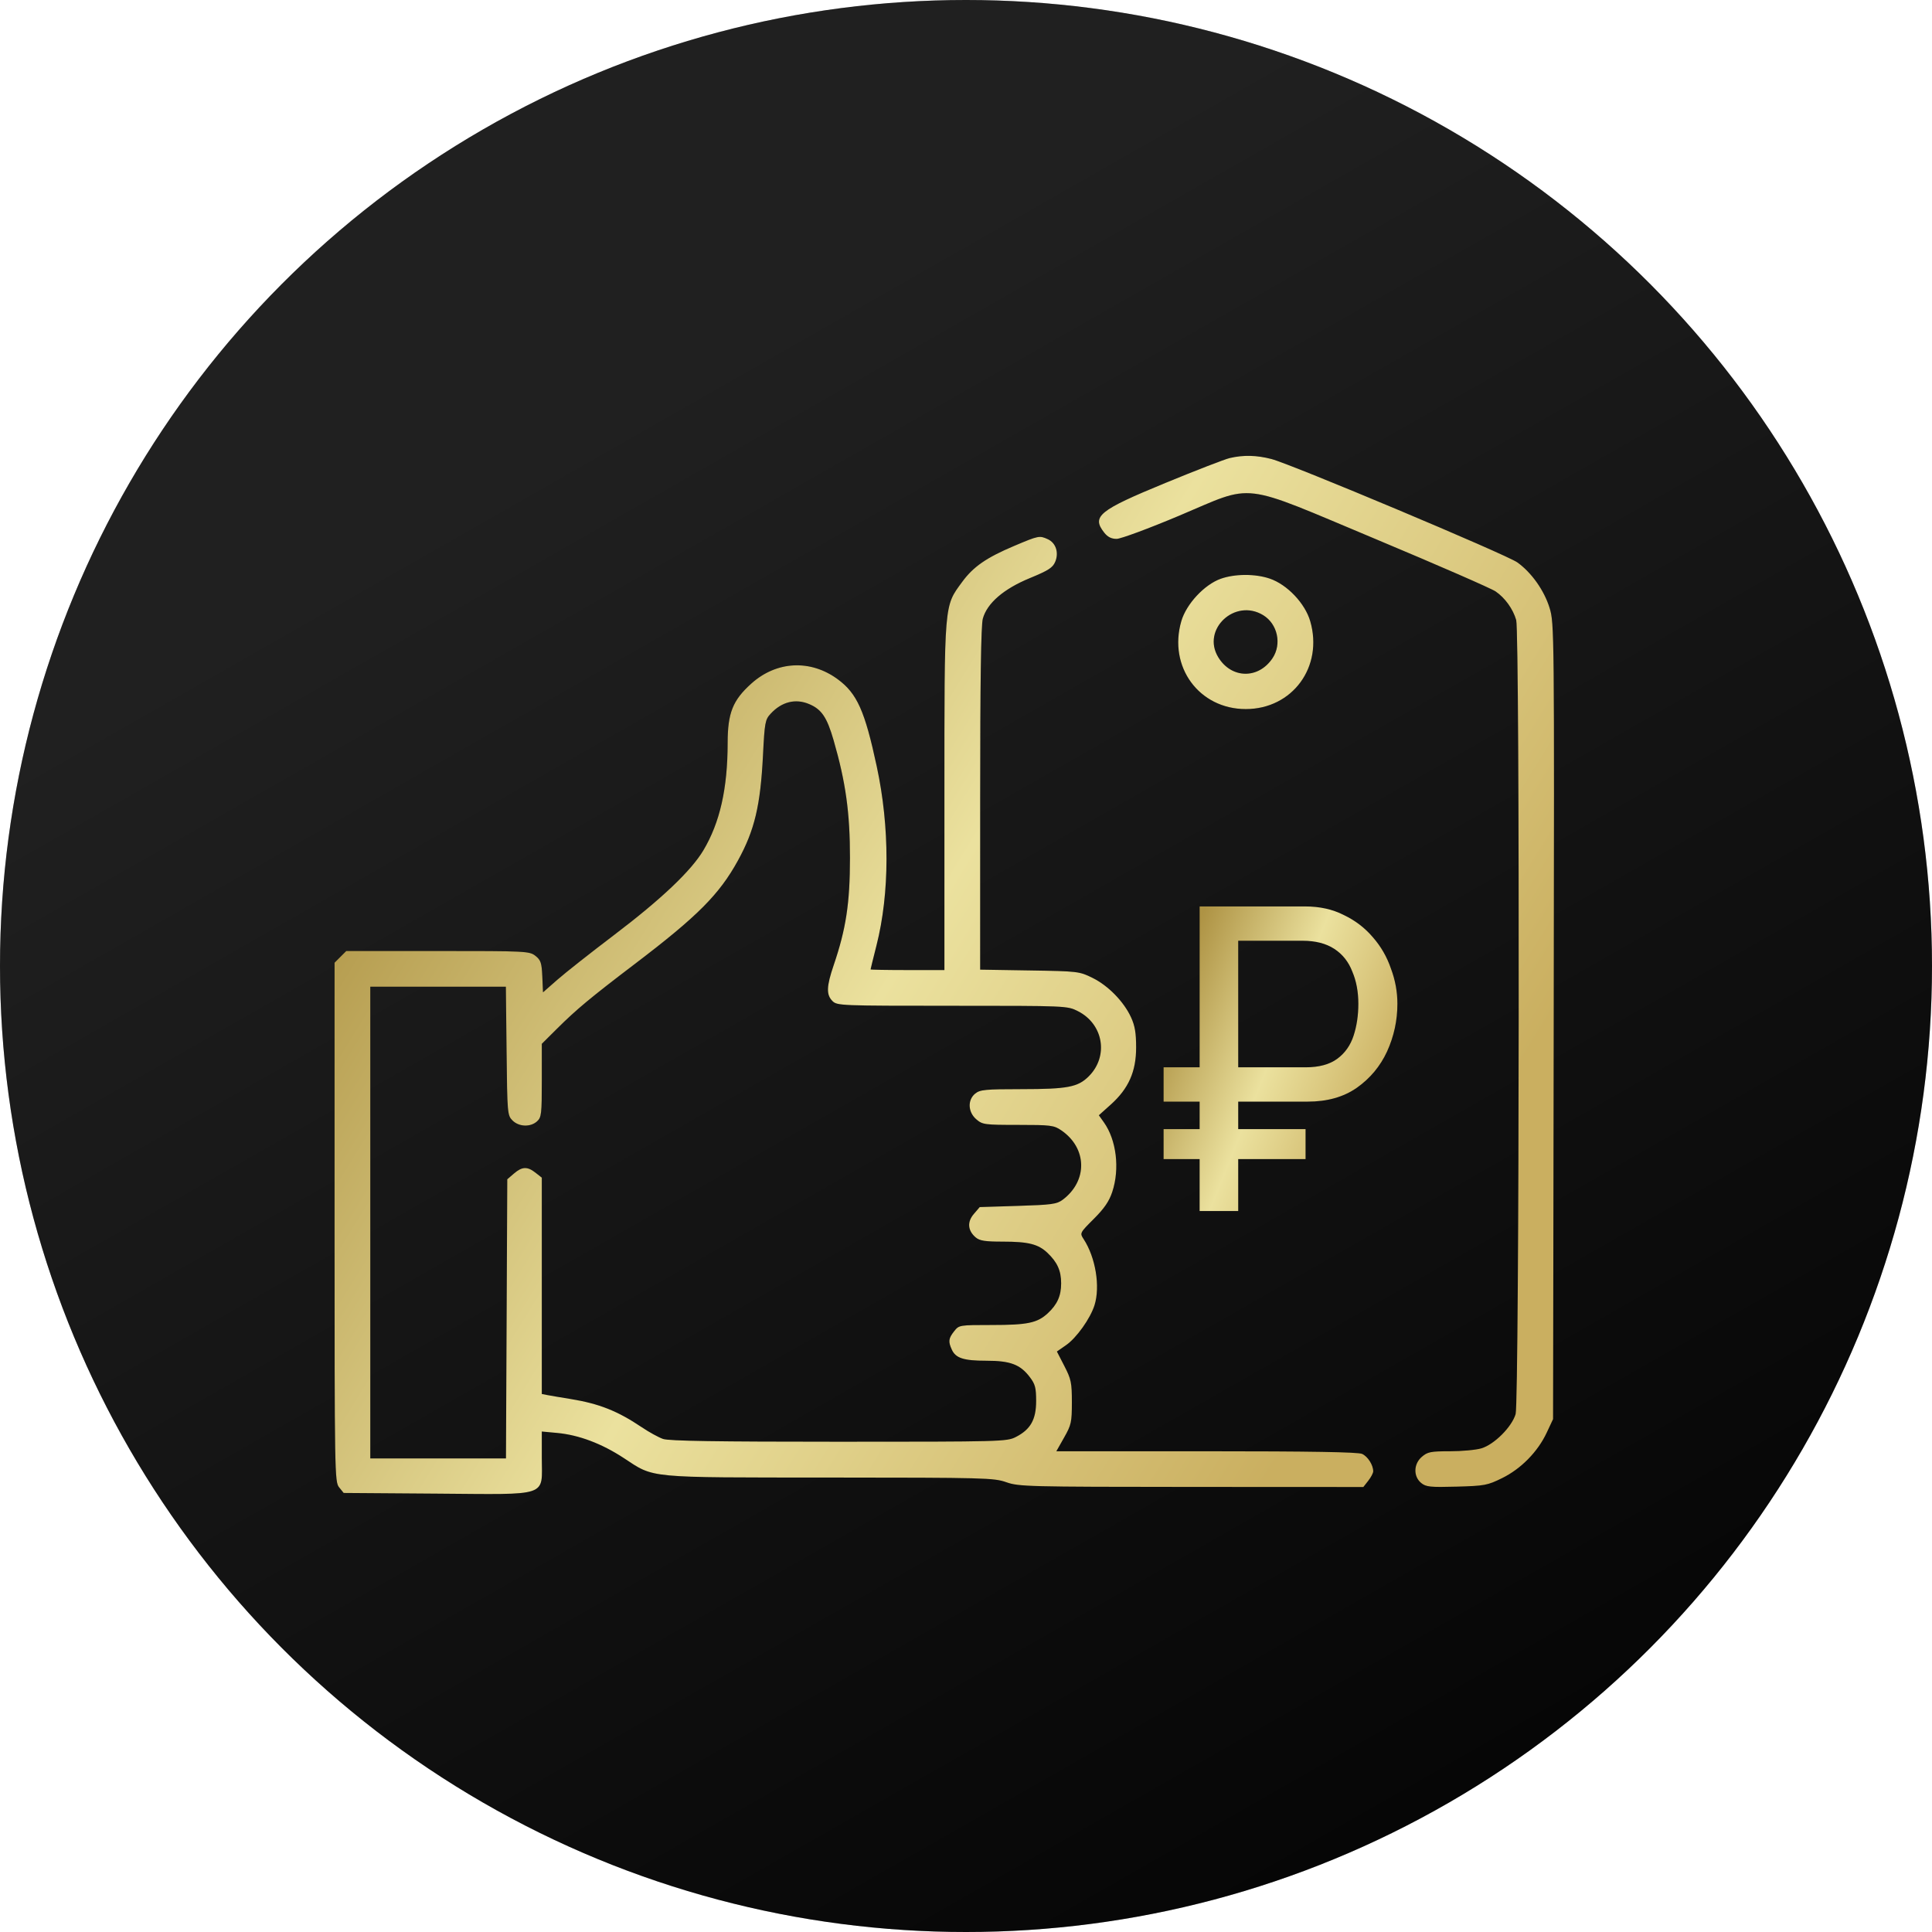 <?xml version="1.0" encoding="UTF-8"?> <svg xmlns="http://www.w3.org/2000/svg" width="89" height="89" viewBox="0 0 89 89" fill="none"> <circle cx="44.5" cy="44.5" r="44.5" fill="#C4C4C4"></circle> <circle cx="44.5" cy="44.5" r="44.5" fill="url(#paint0_linear_210_10195)"></circle> <path fill-rule="evenodd" clip-rule="evenodd" d="M56.644 21.102C56.416 21.156 55.083 21.672 53.681 22.249C50.617 23.511 50.277 23.786 50.866 24.535C51.026 24.738 51.197 24.824 51.439 24.824C51.629 24.824 52.922 24.345 54.312 23.76C57.853 22.27 57.004 22.168 63.401 24.846C66.225 26.029 68.698 27.108 68.897 27.245C69.331 27.541 69.7 28.056 69.846 28.565C70.016 29.157 69.99 64.566 69.819 65.141C69.643 65.735 68.833 66.544 68.24 66.72C67.991 66.794 67.34 66.854 66.791 66.854C65.906 66.854 65.762 66.883 65.498 67.111C65.114 67.44 65.102 68.018 65.472 68.318C65.693 68.497 65.888 68.517 67.1 68.484C68.393 68.448 68.521 68.424 69.199 68.09C70.069 67.662 70.84 66.876 71.25 66L71.544 65.373L71.574 47.046C71.603 29.002 71.6 28.709 71.384 28.006C71.137 27.2 70.552 26.375 69.898 25.907C69.391 25.545 59.503 21.389 58.57 21.145C57.883 20.967 57.278 20.953 56.644 21.102ZM46.722 25.147C45.441 25.688 44.84 26.103 44.327 26.802C43.484 27.95 43.506 27.692 43.506 36.685V44.687H41.805C40.869 44.687 40.104 44.673 40.104 44.657C40.104 44.64 40.227 44.142 40.377 43.55C40.987 41.143 40.992 38.113 40.388 35.304C39.838 32.74 39.482 31.946 38.589 31.289C37.336 30.368 35.771 30.446 34.611 31.489C33.754 32.26 33.522 32.842 33.52 34.226C33.518 36.328 33.164 37.893 32.402 39.171C31.837 40.118 30.466 41.419 28.306 43.058C27.22 43.882 26.035 44.816 25.673 45.135L25.014 45.713L24.982 44.984C24.954 44.352 24.912 44.227 24.665 44.032C24.391 43.816 24.241 43.809 20.166 43.809H15.951L15.681 44.078L15.412 44.348V56.302C15.412 67.907 15.418 68.264 15.622 68.516L15.832 68.775L20.102 68.806C25.366 68.844 24.959 68.982 24.959 67.16V65.945L25.672 66.011C26.667 66.104 27.72 66.501 28.732 67.165C30.165 68.105 29.703 68.061 38.231 68.065C45.385 68.069 45.785 68.079 46.359 68.281C46.934 68.483 47.338 68.493 54.883 68.497L62.804 68.501L63.032 68.211C63.157 68.052 63.259 67.857 63.259 67.778C63.259 67.487 63.009 67.095 62.748 66.976C62.561 66.891 60.401 66.854 55.571 66.854H48.662L49.019 66.223C49.35 65.639 49.377 65.518 49.377 64.596C49.377 63.693 49.344 63.535 49.032 62.929L48.687 62.259L49.108 61.967C49.592 61.632 50.228 60.738 50.421 60.124C50.69 59.261 50.47 57.926 49.919 57.081C49.737 56.803 49.74 56.797 50.389 56.148C50.87 55.667 51.094 55.34 51.237 54.909C51.591 53.843 51.431 52.515 50.851 51.701L50.62 51.376L51.173 50.88C51.99 50.145 52.337 49.363 52.337 48.254C52.338 47.586 52.281 47.252 52.102 46.862C51.767 46.136 51.048 45.401 50.325 45.046C49.719 44.748 49.659 44.741 47.429 44.705L45.152 44.668L45.153 36.803C45.153 31.391 45.191 28.802 45.275 28.5C45.472 27.785 46.236 27.127 47.443 26.631C48.298 26.279 48.496 26.151 48.61 25.88C48.788 25.459 48.639 25.008 48.269 24.839C47.884 24.664 47.848 24.671 46.722 25.147ZM56.239 26.66C55.484 26.927 54.648 27.824 54.419 28.615C53.808 30.716 55.237 32.664 57.388 32.664C59.539 32.664 60.968 30.716 60.357 28.615C60.118 27.793 59.295 26.927 58.492 26.654C57.828 26.427 56.891 26.43 56.239 26.66ZM58.19 28.338C58.854 28.743 59.056 29.671 58.62 30.322C57.971 31.293 56.727 31.271 56.121 30.277C55.34 28.996 56.889 27.545 58.19 28.338ZM37.281 32.437C37.848 32.678 38.096 33.045 38.399 34.093C38.96 36.031 39.157 37.444 39.155 39.529C39.154 41.607 38.973 42.793 38.406 44.459C38.071 45.442 38.058 45.823 38.348 46.114C38.561 46.327 38.714 46.333 43.867 46.333C49.144 46.333 49.168 46.334 49.654 46.58C50.833 47.175 51.081 48.656 50.156 49.581C49.656 50.081 49.179 50.172 47.057 50.173C45.393 50.174 45.147 50.197 44.926 50.376C44.565 50.669 44.587 51.23 44.975 51.563C45.259 51.807 45.353 51.82 46.898 51.82C48.401 51.82 48.548 51.838 48.884 52.067C50.085 52.884 50.117 54.398 48.951 55.27C48.683 55.47 48.444 55.503 46.89 55.551L45.132 55.606L44.86 55.923C44.545 56.289 44.578 56.691 44.949 57.005C45.129 57.157 45.384 57.197 46.18 57.197C47.376 57.197 47.825 57.31 48.254 57.716C48.708 58.148 48.883 58.538 48.883 59.118C48.883 59.697 48.705 60.094 48.262 60.502C47.782 60.944 47.331 61.038 45.692 61.038C44.189 61.038 44.179 61.04 43.953 61.327C43.693 61.657 43.676 61.797 43.847 62.173C44.026 62.566 44.394 62.684 45.442 62.684C46.54 62.684 46.995 62.855 47.435 63.432C47.687 63.762 47.731 63.926 47.731 64.541C47.731 65.395 47.472 65.852 46.793 66.198C46.381 66.409 46.122 66.415 38.643 66.415C33.009 66.415 30.817 66.381 30.545 66.287C30.34 66.216 29.901 65.975 29.569 65.751C28.447 64.996 27.602 64.661 26.274 64.445C25.822 64.372 25.342 64.291 25.206 64.264L24.959 64.216V59.233V54.25L24.67 54.023C24.294 53.727 24.053 53.736 23.676 54.06L23.368 54.325L23.338 60.754L23.308 67.184H20.183H17.058V56.319V45.455H20.181H23.303L23.336 48.415C23.367 51.295 23.375 51.382 23.609 51.616C23.905 51.911 24.436 51.931 24.739 51.657C24.942 51.473 24.959 51.321 24.959 49.771V48.085L25.647 47.401C26.551 46.501 27.195 45.965 29.239 44.41C32.137 42.206 33.135 41.205 33.996 39.638C34.762 38.244 35.031 37.111 35.148 34.787C35.224 33.282 35.248 33.152 35.499 32.88C36.011 32.325 36.649 32.167 37.281 32.437Z" fill="black"></path> <path fill-rule="evenodd" clip-rule="evenodd" d="M56.644 21.102C56.416 21.156 55.083 21.672 53.681 22.249C50.617 23.511 50.277 23.786 50.866 24.535C51.026 24.738 51.197 24.824 51.439 24.824C51.629 24.824 52.922 24.345 54.312 23.76C57.853 22.27 57.004 22.168 63.401 24.846C66.225 26.029 68.698 27.108 68.897 27.245C69.331 27.541 69.7 28.056 69.846 28.565C70.016 29.157 69.99 64.566 69.819 65.141C69.643 65.735 68.833 66.544 68.24 66.72C67.991 66.794 67.34 66.854 66.791 66.854C65.906 66.854 65.762 66.883 65.498 67.111C65.114 67.44 65.102 68.018 65.472 68.318C65.693 68.497 65.888 68.517 67.1 68.484C68.393 68.448 68.521 68.424 69.199 68.09C70.069 67.662 70.84 66.876 71.25 66L71.544 65.373L71.574 47.046C71.603 29.002 71.6 28.709 71.384 28.006C71.137 27.2 70.552 26.375 69.898 25.907C69.391 25.545 59.503 21.389 58.57 21.145C57.883 20.967 57.278 20.953 56.644 21.102ZM46.722 25.147C45.441 25.688 44.84 26.103 44.327 26.802C43.484 27.95 43.506 27.692 43.506 36.685V44.687H41.805C40.869 44.687 40.104 44.673 40.104 44.657C40.104 44.64 40.227 44.142 40.377 43.55C40.987 41.143 40.992 38.113 40.388 35.304C39.838 32.74 39.482 31.946 38.589 31.289C37.336 30.368 35.771 30.446 34.611 31.489C33.754 32.26 33.522 32.842 33.52 34.226C33.518 36.328 33.164 37.893 32.402 39.171C31.837 40.118 30.466 41.419 28.306 43.058C27.22 43.882 26.035 44.816 25.673 45.135L25.014 45.713L24.982 44.984C24.954 44.352 24.912 44.227 24.665 44.032C24.391 43.816 24.241 43.809 20.166 43.809H15.951L15.681 44.078L15.412 44.348V56.302C15.412 67.907 15.418 68.264 15.622 68.516L15.832 68.775L20.102 68.806C25.366 68.844 24.959 68.982 24.959 67.16V65.945L25.672 66.011C26.667 66.104 27.72 66.501 28.732 67.165C30.165 68.105 29.703 68.061 38.231 68.065C45.385 68.069 45.785 68.079 46.359 68.281C46.934 68.483 47.338 68.493 54.883 68.497L62.804 68.501L63.032 68.211C63.157 68.052 63.259 67.857 63.259 67.778C63.259 67.487 63.009 67.095 62.748 66.976C62.561 66.891 60.401 66.854 55.571 66.854H48.662L49.019 66.223C49.35 65.639 49.377 65.518 49.377 64.596C49.377 63.693 49.344 63.535 49.032 62.929L48.687 62.259L49.108 61.967C49.592 61.632 50.228 60.738 50.421 60.124C50.69 59.261 50.47 57.926 49.919 57.081C49.737 56.803 49.74 56.797 50.389 56.148C50.87 55.667 51.094 55.34 51.237 54.909C51.591 53.843 51.431 52.515 50.851 51.701L50.62 51.376L51.173 50.88C51.99 50.145 52.337 49.363 52.337 48.254C52.338 47.586 52.281 47.252 52.102 46.862C51.767 46.136 51.048 45.401 50.325 45.046C49.719 44.748 49.659 44.741 47.429 44.705L45.152 44.668L45.153 36.803C45.153 31.391 45.191 28.802 45.275 28.5C45.472 27.785 46.236 27.127 47.443 26.631C48.298 26.279 48.496 26.151 48.61 25.88C48.788 25.459 48.639 25.008 48.269 24.839C47.884 24.664 47.848 24.671 46.722 25.147ZM56.239 26.66C55.484 26.927 54.648 27.824 54.419 28.615C53.808 30.716 55.237 32.664 57.388 32.664C59.539 32.664 60.968 30.716 60.357 28.615C60.118 27.793 59.295 26.927 58.492 26.654C57.828 26.427 56.891 26.43 56.239 26.66ZM58.19 28.338C58.854 28.743 59.056 29.671 58.62 30.322C57.971 31.293 56.727 31.271 56.121 30.277C55.34 28.996 56.889 27.545 58.19 28.338ZM37.281 32.437C37.848 32.678 38.096 33.045 38.399 34.093C38.96 36.031 39.157 37.444 39.155 39.529C39.154 41.607 38.973 42.793 38.406 44.459C38.071 45.442 38.058 45.823 38.348 46.114C38.561 46.327 38.714 46.333 43.867 46.333C49.144 46.333 49.168 46.334 49.654 46.58C50.833 47.175 51.081 48.656 50.156 49.581C49.656 50.081 49.179 50.172 47.057 50.173C45.393 50.174 45.147 50.197 44.926 50.376C44.565 50.669 44.587 51.23 44.975 51.563C45.259 51.807 45.353 51.82 46.898 51.82C48.401 51.82 48.548 51.838 48.884 52.067C50.085 52.884 50.117 54.398 48.951 55.27C48.683 55.47 48.444 55.503 46.89 55.551L45.132 55.606L44.86 55.923C44.545 56.289 44.578 56.691 44.949 57.005C45.129 57.157 45.384 57.197 46.18 57.197C47.376 57.197 47.825 57.31 48.254 57.716C48.708 58.148 48.883 58.538 48.883 59.118C48.883 59.697 48.705 60.094 48.262 60.502C47.782 60.944 47.331 61.038 45.692 61.038C44.189 61.038 44.179 61.04 43.953 61.327C43.693 61.657 43.676 61.797 43.847 62.173C44.026 62.566 44.394 62.684 45.442 62.684C46.54 62.684 46.995 62.855 47.435 63.432C47.687 63.762 47.731 63.926 47.731 64.541C47.731 65.395 47.472 65.852 46.793 66.198C46.381 66.409 46.122 66.415 38.643 66.415C33.009 66.415 30.817 66.381 30.545 66.287C30.34 66.216 29.901 65.975 29.569 65.751C28.447 64.996 27.602 64.661 26.274 64.445C25.822 64.372 25.342 64.291 25.206 64.264L24.959 64.216V59.233V54.25L24.67 54.023C24.294 53.727 24.053 53.736 23.676 54.06L23.368 54.325L23.338 60.754L23.308 67.184H20.183H17.058V56.319V45.455H20.181H23.303L23.336 48.415C23.367 51.295 23.375 51.382 23.609 51.616C23.905 51.911 24.436 51.931 24.739 51.657C24.942 51.473 24.959 51.321 24.959 49.771V48.085L25.647 47.401C26.551 46.501 27.195 45.965 29.239 44.41C32.137 42.206 33.135 41.205 33.996 39.638C34.762 38.244 35.031 37.111 35.148 34.787C35.224 33.282 35.248 33.152 35.499 32.88C36.011 32.325 36.649 32.167 37.281 32.437Z" fill="url(#paint1_linear_210_10195)"></path> <path d="M53.602 50.748V49.167H59.155V50.748H53.602ZM53.602 53.396V52.013H60.143V53.396H53.602ZM55.262 55.788V41.756H60.123C60.795 41.756 61.388 41.887 61.902 42.151C62.429 42.401 62.877 42.744 63.246 43.179C63.615 43.6 63.892 44.081 64.076 44.621C64.274 45.148 64.373 45.689 64.373 46.242C64.373 47.006 64.215 47.737 63.898 48.436C63.582 49.121 63.114 49.681 62.495 50.116C61.889 50.537 61.138 50.748 60.242 50.748H57.04V55.788H55.262ZM57.04 49.167H60.143C60.763 49.167 61.25 49.035 61.606 48.772C61.962 48.508 62.212 48.152 62.357 47.704C62.502 47.257 62.574 46.769 62.574 46.242C62.574 45.689 62.482 45.194 62.297 44.76C62.126 44.312 61.85 43.962 61.468 43.712C61.085 43.462 60.598 43.337 60.005 43.337H57.04V49.167Z" fill="black"></path> <path d="M53.602 50.748V49.167H59.155V50.748H53.602ZM53.602 53.396V52.013H60.143V53.396H53.602ZM55.262 55.788V41.756H60.123C60.795 41.756 61.388 41.887 61.902 42.151C62.429 42.401 62.877 42.744 63.246 43.179C63.615 43.6 63.892 44.081 64.076 44.621C64.274 45.148 64.373 45.689 64.373 46.242C64.373 47.006 64.215 47.737 63.898 48.436C63.582 49.121 63.114 49.681 62.495 50.116C61.889 50.537 61.138 50.748 60.242 50.748H57.04V55.788H55.262ZM57.04 49.167H60.143C60.763 49.167 61.25 49.035 61.606 48.772C61.962 48.508 62.212 48.152 62.357 47.704C62.502 47.257 62.574 46.769 62.574 46.242C62.574 45.689 62.482 45.194 62.297 44.76C62.126 44.312 61.85 43.962 61.468 43.712C61.085 43.462 60.598 43.337 60.005 43.337H57.04V49.167Z" fill="url(#paint2_linear_210_10195)"></path> <defs> <linearGradient id="paint0_linear_210_10195" x1="26.5" y1="20" x2="64.885" y2="87.269" gradientUnits="userSpaceOnUse"> <stop stop-color="#202020"></stop> <stop offset="1" stop-color="#050505"></stop> </linearGradient> <linearGradient id="paint1_linear_210_10195" x1="24.389" y1="22.793" x2="69.301" y2="50.445" gradientUnits="userSpaceOnUse"> <stop stop-color="#AE9344"></stop> <stop offset="0.49" stop-color="#EBE19E"></stop> <stop offset="1" stop-color="#CAAF60"></stop> </linearGradient> <linearGradient id="paint2_linear_210_10195" x1="55.323" y1="42.282" x2="65.544" y2="46.394" gradientUnits="userSpaceOnUse"> <stop stop-color="#AE9344"></stop> <stop offset="0.49" stop-color="#EBE19E"></stop> <stop offset="1" stop-color="#CAAF60"></stop> </linearGradient> </defs> </svg> 